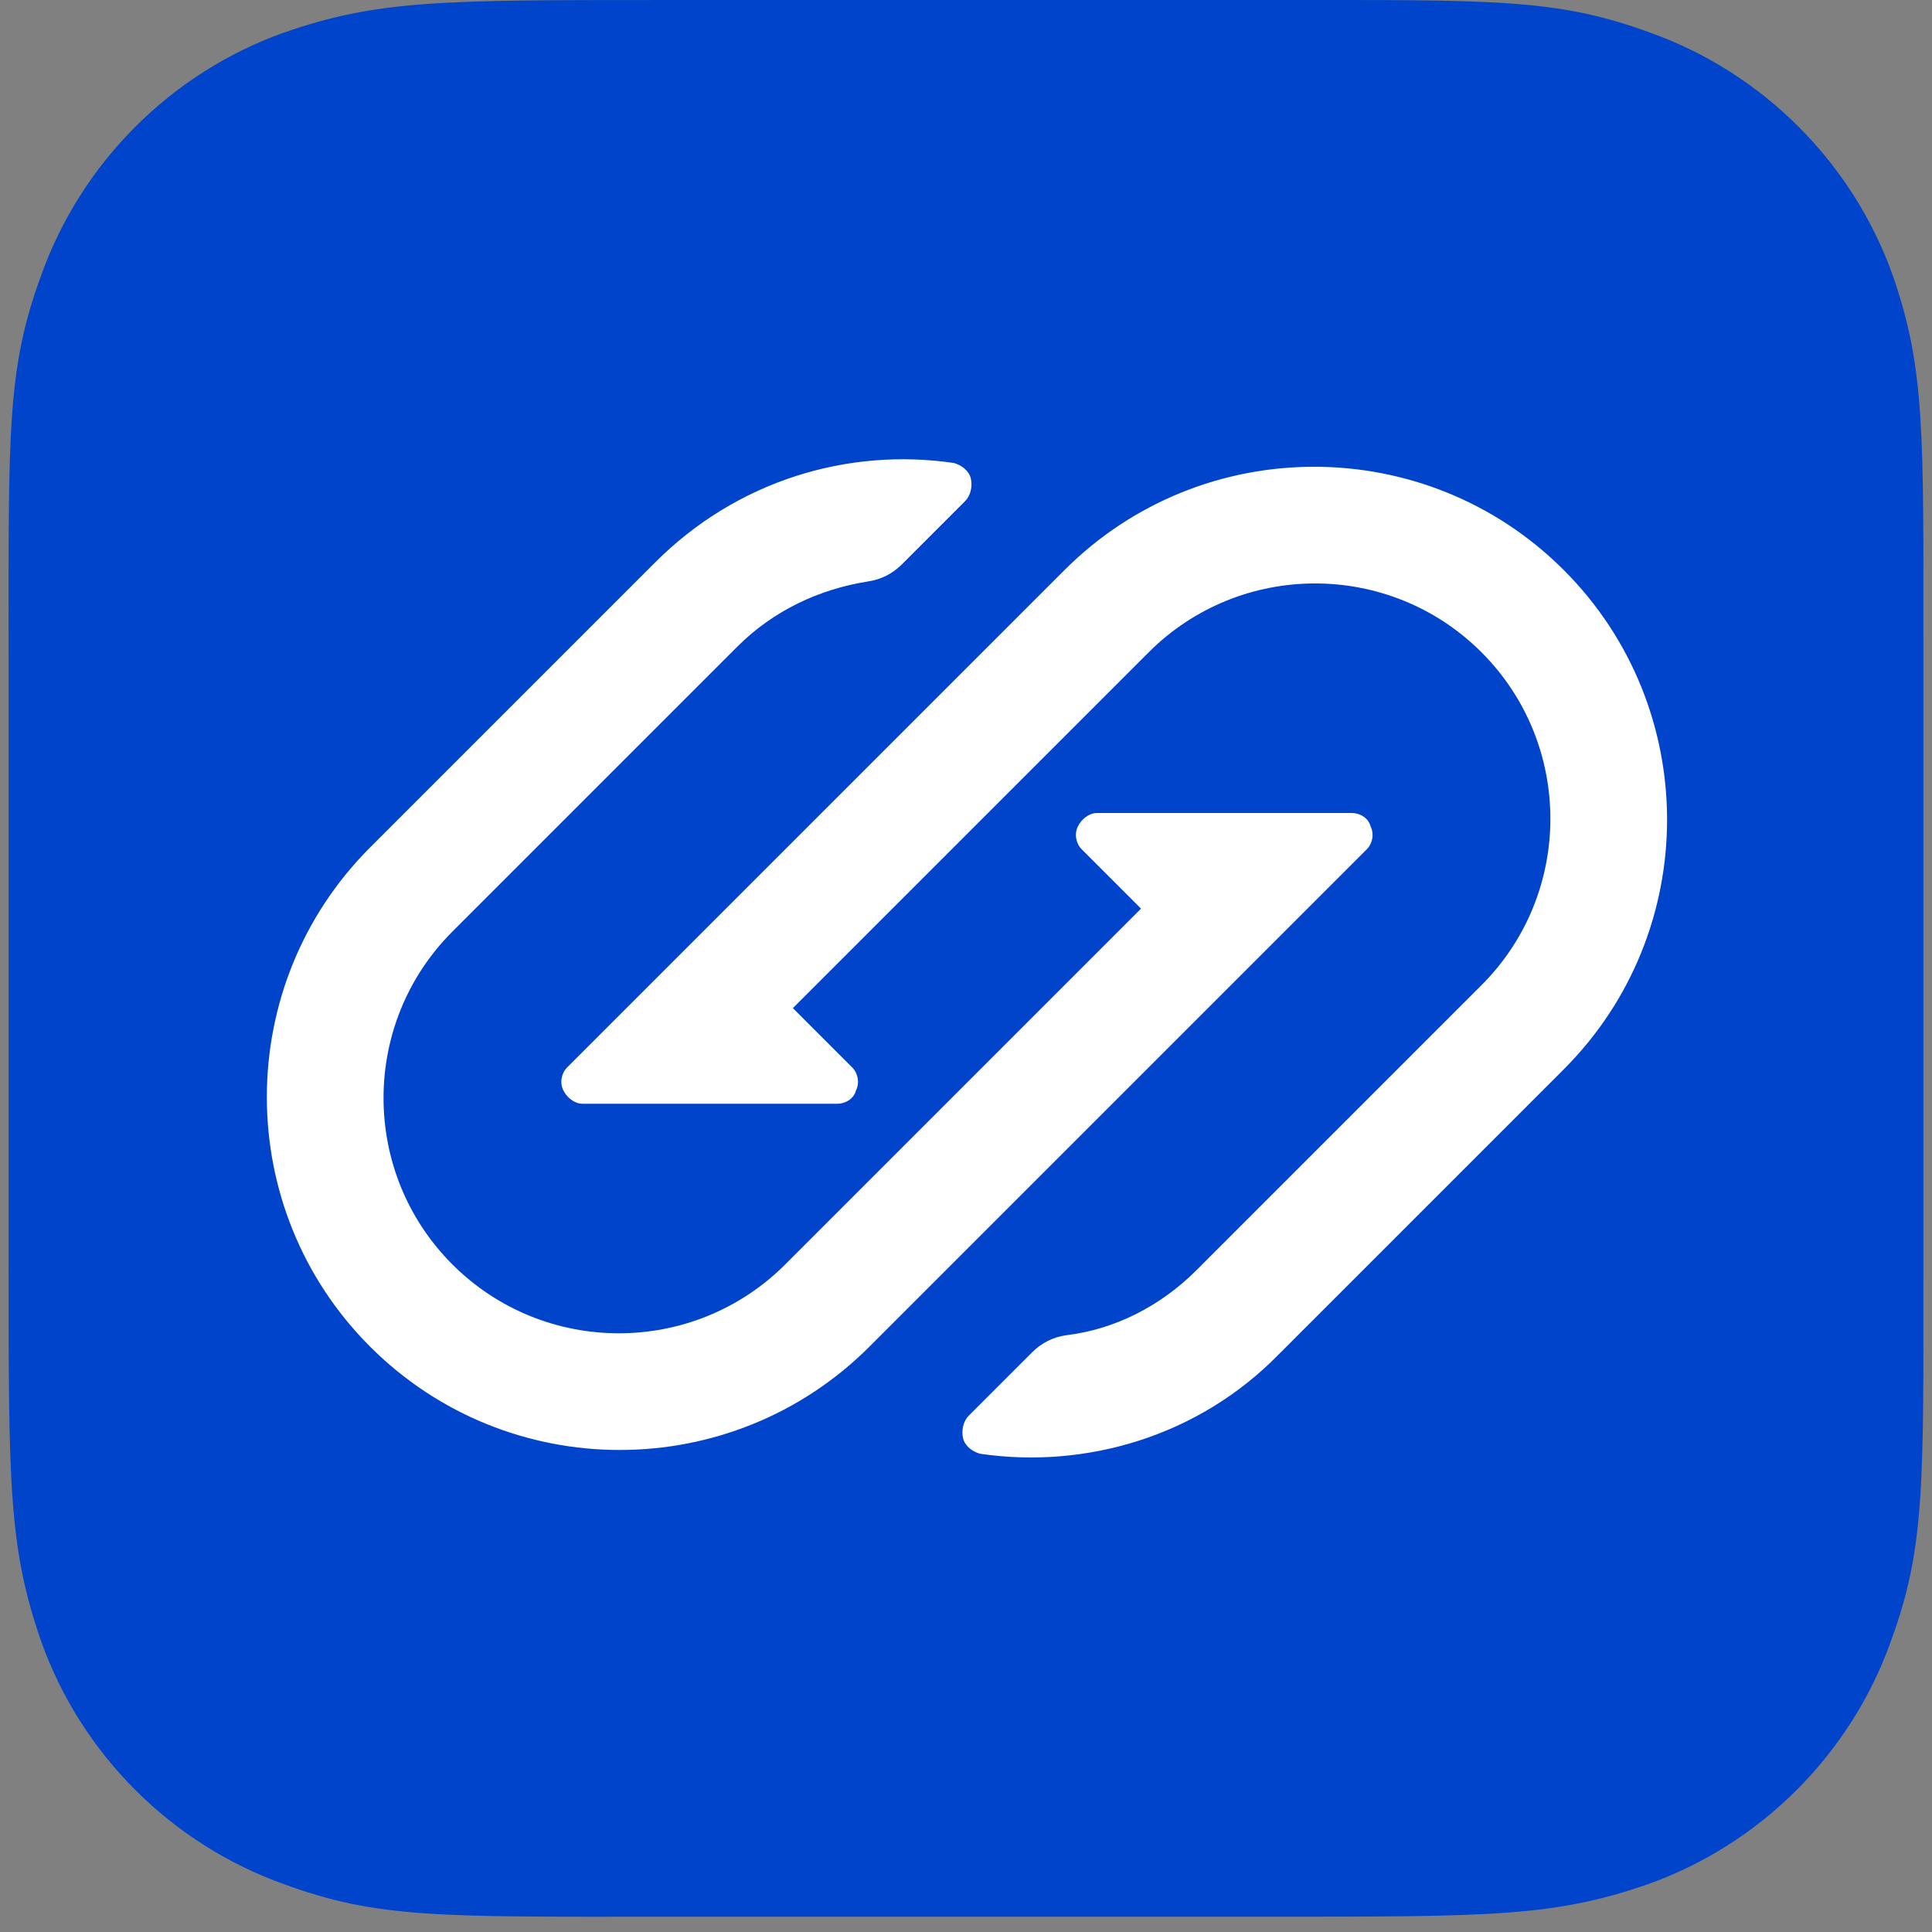 <svg width="101" height="101" viewBox="0 0 101 101" fill="none" xmlns="http://www.w3.org/2000/svg">
<rect x="0" y="0" width="101" height="101" fill="#808080" stroke="none"/>
<path d="M100.55 34.101V66.101C100.55 77.601 100.65 80.901 98.85 85.801C96.75 91.701 92.05 96.401 86.15 98.501C81.25 100.201 77.95 100.201 66.45 100.201H34.55C23.05 100.201 19.75 100.301 14.85 98.501C8.95 96.401 4.25 91.701 2.15 85.801C0.45 80.901 0.45 77.601 0.45 66.101V34.101C0.45 22.601 0.35 19.301 2.15 14.401C4.25 8.501 8.95 3.801 14.85 1.701C19.75 0.001 23.05 0.001 34.55 0.001H66.55C78.05 0.001 81.35 -0.099 86.25 1.701C92.15 3.801 96.85 8.501 98.95 14.401C100.65 19.301 100.55 22.601 100.55 34.101Z" fill="#0044CC"/>
<path d="M70.65 42.501C71.15 42.501 71.55 42.801 71.65 43.201C71.85 43.601 71.75 44.101 71.45 44.401L45.45 70.401C38.25 77.601 26.55 77.601 19.35 70.401C12.15 63.201 12.15 51.501 19.35 44.301L34.25 29.401C38.55 25.101 44.35 23.401 49.85 24.201C50.25 24.301 50.65 24.601 50.75 25.001C50.85 25.401 50.75 25.901 50.45 26.201L47.15 29.501C46.65 30.001 46.05 30.301 45.35 30.401C42.85 30.801 40.45 31.901 38.55 33.801L23.65 48.701C18.85 53.501 18.85 61.301 23.65 66.101C28.45 70.901 36.25 70.901 41.05 66.101L59.65 47.501L56.55 44.401C56.25 44.101 56.15 43.601 56.35 43.201C56.55 42.801 56.95 42.501 57.35 42.501H70.65ZM43.75 57.701C44.25 57.701 44.65 57.401 44.75 57.001C44.95 56.601 44.85 56.101 44.55 55.801L41.45 52.701L60.05 34.101C64.85 29.301 72.65 29.301 77.45 34.101C82.25 38.901 82.25 46.701 77.45 51.501L62.55 66.401C60.65 68.301 58.25 69.501 55.75 69.801C55.05 69.901 54.45 70.201 53.95 70.701L50.65 74.001C50.35 74.301 50.25 74.801 50.35 75.201C50.45 75.601 50.85 75.901 51.25 76.001C56.75 76.801 62.65 75.101 66.85 70.801L81.75 55.901C88.95 48.701 88.95 37.001 81.75 29.801C74.55 22.601 62.85 22.601 55.65 29.801L29.65 55.801C29.35 56.101 29.25 56.601 29.45 57.001C29.65 57.401 30.05 57.701 30.45 57.701H43.75Z" fill="white"/>
</svg>
